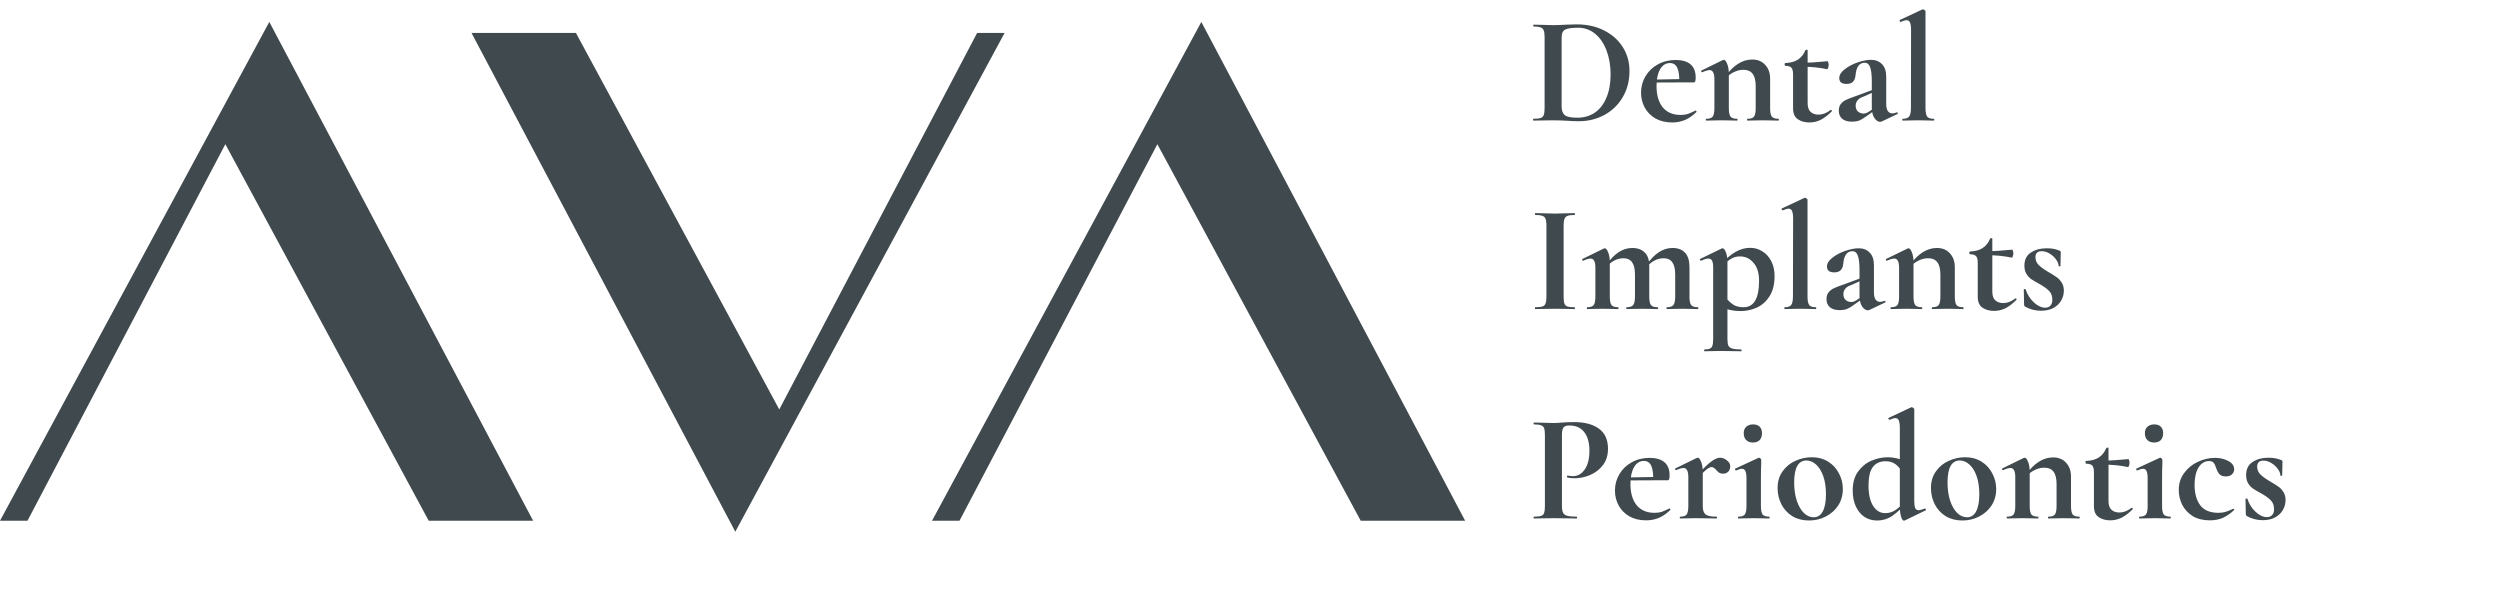 <svg width="228" height="54" viewBox="0 0 228 54" fill="none" xmlns="http://www.w3.org/2000/svg">
<path d="M0 47.491L24.561 1.999L48.621 47.491H39.098L20.551 13.149L2.506 47.491H0Z" fill="#40494E"/>
<path d="M91.621 3.001L67.06 48.492L43 3.001H52.523L71.07 37.342L89.115 3.001H91.621Z" fill="#40494E"/>
<path d="M85 47.492L109.561 2.001L133.621 47.492H124.098L105.551 13.151L96.529 30.321L87.506 47.492H85Z" fill="#40494E"/>
<path d="M143.989 11.056C143.69 11.056 143.335 11.042 142.925 11.014C142.775 11.005 142.589 10.995 142.365 10.986C142.15 10.977 141.907 10.972 141.637 10.972L140.601 10.986C140.414 10.995 140.162 11 139.845 11C139.826 11 139.817 10.972 139.817 10.916C139.817 10.86 139.826 10.832 139.845 10.832C140.143 10.832 140.363 10.809 140.503 10.762C140.643 10.715 140.736 10.627 140.783 10.496C140.839 10.356 140.867 10.146 140.867 9.866V3.384C140.867 3.104 140.839 2.899 140.783 2.768C140.736 2.637 140.643 2.549 140.503 2.502C140.372 2.446 140.162 2.418 139.873 2.418C139.845 2.418 139.831 2.39 139.831 2.334C139.831 2.278 139.845 2.25 139.873 2.25L140.615 2.264C141.044 2.283 141.385 2.292 141.637 2.292C142.019 2.292 142.411 2.278 142.813 2.25C143.298 2.231 143.625 2.222 143.793 2.222C144.735 2.222 145.571 2.409 146.299 2.782C147.036 3.155 147.605 3.664 148.007 4.308C148.408 4.952 148.609 5.675 148.609 6.478C148.609 7.383 148.399 8.186 147.979 8.886C147.568 9.577 147.008 10.113 146.299 10.496C145.599 10.869 144.829 11.056 143.989 11.056ZM143.849 10.734C144.446 10.734 144.973 10.585 145.431 10.286C145.888 9.978 146.243 9.525 146.495 8.928C146.756 8.331 146.887 7.617 146.887 6.786C146.887 5.993 146.765 5.274 146.523 4.63C146.28 3.977 145.935 3.463 145.487 3.09C145.039 2.717 144.521 2.53 143.933 2.53C143.354 2.53 142.957 2.586 142.743 2.698C142.528 2.81 142.421 3.048 142.421 3.412V9.712C142.421 10.085 142.519 10.351 142.715 10.51C142.911 10.659 143.289 10.734 143.849 10.734ZM152.504 11.168C151.916 11.168 151.407 11.047 150.978 10.804C150.549 10.552 150.222 10.221 149.998 9.81C149.774 9.39 149.662 8.937 149.662 8.452C149.662 7.911 149.797 7.411 150.068 6.954C150.339 6.497 150.712 6.137 151.188 5.876C151.673 5.605 152.219 5.47 152.826 5.47C153.405 5.47 153.853 5.601 154.17 5.862C154.487 6.123 154.646 6.529 154.646 7.08C154.646 7.369 154.595 7.514 154.492 7.514H153.148C153.167 6.945 153.111 6.511 152.98 6.212C152.849 5.904 152.621 5.75 152.294 5.75C151.921 5.75 151.622 5.941 151.398 6.324C151.183 6.707 151.076 7.215 151.076 7.85C151.076 8.671 151.263 9.315 151.636 9.782C152.019 10.249 152.565 10.482 153.274 10.482C153.526 10.482 153.741 10.454 153.918 10.398C154.095 10.333 154.329 10.23 154.618 10.09L154.646 10.076C154.665 10.076 154.683 10.095 154.702 10.132C154.73 10.169 154.735 10.197 154.716 10.216C154.371 10.552 154.021 10.795 153.666 10.944C153.311 11.093 152.924 11.168 152.504 11.168ZM150.572 7.262L153.638 7.206V7.514L150.586 7.528L150.572 7.262ZM159.377 11C159.349 11 159.335 10.972 159.335 10.916C159.335 10.86 159.349 10.832 159.377 10.832C159.667 10.832 159.863 10.767 159.965 10.636C160.068 10.496 160.119 10.239 160.119 9.866V7.85C160.119 7.346 160.026 6.973 159.839 6.73C159.662 6.487 159.377 6.366 158.985 6.366C158.696 6.366 158.402 6.441 158.103 6.59C157.814 6.73 157.585 6.917 157.417 7.15L157.347 6.982C157.683 6.497 158.057 6.119 158.467 5.848C158.887 5.568 159.331 5.428 159.797 5.428C160.301 5.428 160.698 5.591 160.987 5.918C161.286 6.235 161.435 6.655 161.435 7.178V9.866C161.435 10.239 161.487 10.496 161.589 10.636C161.701 10.767 161.902 10.832 162.191 10.832C162.219 10.832 162.233 10.86 162.233 10.916C162.233 10.972 162.219 11 162.191 11C161.949 11 161.757 10.995 161.617 10.986L160.777 10.972L159.965 10.986C159.816 10.995 159.62 11 159.377 11ZM155.611 11C155.583 11 155.569 10.972 155.569 10.916C155.569 10.86 155.583 10.832 155.611 10.832C155.901 10.832 156.097 10.767 156.199 10.636C156.302 10.496 156.353 10.239 156.353 9.866V7.234C156.353 6.945 156.316 6.735 156.241 6.604C156.176 6.464 156.069 6.394 155.919 6.394C155.761 6.394 155.537 6.459 155.247 6.59H155.219C155.191 6.59 155.168 6.567 155.149 6.52C155.14 6.473 155.145 6.445 155.163 6.436L157.109 5.484C157.165 5.465 157.198 5.456 157.207 5.456C157.319 5.456 157.422 5.577 157.515 5.82C157.618 6.053 157.669 6.366 157.669 6.758V9.866C157.669 10.239 157.721 10.496 157.823 10.636C157.935 10.767 158.136 10.832 158.425 10.832C158.453 10.832 158.467 10.86 158.467 10.916C158.467 10.972 158.453 11 158.425 11C158.183 11 157.991 10.995 157.851 10.986L157.011 10.972L156.185 10.986C156.045 10.995 155.854 11 155.611 11ZM165.011 11.168C164.6 11.168 164.25 11.07 163.961 10.874C163.671 10.678 163.527 10.347 163.527 9.88V6.772C163.527 6.483 163.475 6.282 163.373 6.17C163.27 6.058 163.083 6.002 162.813 6.002C162.803 6.002 162.789 5.988 162.771 5.96C162.761 5.932 162.757 5.904 162.757 5.876C162.757 5.839 162.761 5.811 162.771 5.792C162.78 5.764 162.794 5.75 162.813 5.75C163.289 5.731 163.671 5.629 163.961 5.442C164.259 5.255 164.488 4.971 164.647 4.588C164.665 4.551 164.703 4.532 164.759 4.532C164.824 4.532 164.857 4.551 164.857 4.588V9.418C164.857 9.773 164.945 10.034 165.123 10.202C165.309 10.37 165.552 10.454 165.851 10.454C166.224 10.454 166.588 10.314 166.943 10.034L166.971 10.02C167.008 10.02 167.036 10.039 167.055 10.076C167.083 10.113 167.083 10.141 167.055 10.16C166.709 10.505 166.373 10.762 166.047 10.93C165.72 11.089 165.375 11.168 165.011 11.168ZM166.621 6.31C165.939 6.161 165.188 6.086 164.367 6.086V5.722C164.973 5.722 165.743 5.675 166.677 5.582C166.695 5.582 166.714 5.619 166.733 5.694C166.761 5.759 166.775 5.834 166.775 5.918C166.775 6.011 166.756 6.105 166.719 6.198C166.691 6.282 166.658 6.319 166.621 6.31ZM171.604 11.084C171.566 11.103 171.52 11.112 171.464 11.112C171.277 11.112 171.104 10.995 170.946 10.762C170.787 10.519 170.708 10.202 170.708 9.81V7.43C170.708 6.833 170.656 6.399 170.554 6.128C170.46 5.857 170.297 5.722 170.064 5.722C169.569 5.722 169.289 6.105 169.224 6.87C169.196 7.15 169.112 7.351 168.972 7.472C168.841 7.593 168.654 7.654 168.412 7.654C168.178 7.654 168.006 7.607 167.894 7.514C167.791 7.411 167.74 7.281 167.74 7.122C167.74 6.842 167.903 6.576 168.23 6.324C168.556 6.063 168.948 5.853 169.406 5.694C169.872 5.535 170.283 5.456 170.638 5.456C171.048 5.456 171.38 5.587 171.632 5.848C171.893 6.1 172.024 6.487 172.024 7.01V9.488C172.024 9.759 172.07 9.969 172.164 10.118C172.266 10.267 172.406 10.342 172.584 10.342C172.714 10.342 172.85 10.309 172.99 10.244H173.004C173.041 10.244 173.064 10.267 173.074 10.314C173.092 10.351 173.083 10.379 173.046 10.398L171.604 11.084ZM168.916 11.098C168.514 11.098 168.211 11.009 168.006 10.832C167.8 10.655 167.698 10.407 167.698 10.09C167.698 9.838 167.758 9.637 167.88 9.488C168.001 9.329 168.15 9.208 168.328 9.124C168.514 9.031 168.771 8.928 169.098 8.816L169.448 8.69L170.848 8.172L170.904 8.382L170.106 8.746C170.078 8.755 169.984 8.793 169.826 8.858C169.667 8.914 169.527 9.012 169.406 9.152C169.294 9.292 169.238 9.455 169.238 9.642C169.238 9.866 169.308 10.043 169.448 10.174C169.597 10.295 169.765 10.356 169.952 10.356C170.101 10.356 170.255 10.305 170.414 10.202L171.114 9.726L171.128 9.95L170.148 10.65C169.933 10.809 169.732 10.925 169.546 11C169.359 11.065 169.149 11.098 168.916 11.098ZM173.52 11C173.502 11 173.492 10.972 173.492 10.916C173.492 10.86 173.502 10.832 173.52 10.832C173.81 10.832 174.006 10.767 174.108 10.636C174.22 10.496 174.276 10.239 174.276 9.866L174.29 2.754C174.29 2.427 174.258 2.194 174.192 2.054C174.136 1.914 174.034 1.844 173.884 1.844C173.763 1.844 173.586 1.895 173.352 1.998H173.338C173.31 1.998 173.282 1.975 173.254 1.928C173.236 1.872 173.236 1.839 173.254 1.83L175.312 0.864L175.368 0.85C175.415 0.85 175.466 0.873 175.522 0.92C175.578 0.957 175.606 0.995 175.606 1.032V9.866C175.606 10.239 175.658 10.496 175.76 10.636C175.863 10.767 176.059 10.832 176.348 10.832C176.386 10.832 176.404 10.86 176.404 10.916C176.404 10.972 176.386 11 176.348 11C176.115 11 175.928 10.995 175.788 10.986L174.934 10.972L174.094 10.986C173.954 10.995 173.763 11 173.52 11Z" fill="#40494E"/>
<path d="M142.603 27.053C142.603 27.342 142.626 27.552 142.673 27.683C142.719 27.814 142.808 27.902 142.939 27.949C143.079 27.996 143.298 28.019 143.597 28.019C143.625 28.019 143.639 28.047 143.639 28.103C143.639 28.159 143.625 28.187 143.597 28.187C143.289 28.187 143.046 28.182 142.869 28.173L141.805 28.159L140.769 28.173C140.582 28.182 140.33 28.187 140.013 28.187C139.994 28.187 139.985 28.159 139.985 28.103C139.985 28.047 139.994 28.019 140.013 28.019C140.311 28.019 140.531 27.996 140.671 27.949C140.811 27.902 140.904 27.814 140.951 27.683C141.007 27.543 141.035 27.333 141.035 27.053V20.571C141.035 20.291 141.007 20.086 140.951 19.955C140.904 19.824 140.811 19.736 140.671 19.689C140.531 19.633 140.311 19.605 140.013 19.605C139.994 19.605 139.985 19.577 139.985 19.521C139.985 19.465 139.994 19.437 140.013 19.437L140.769 19.451C141.198 19.47 141.543 19.479 141.805 19.479C142.094 19.479 142.453 19.47 142.883 19.451L143.597 19.437C143.625 19.437 143.639 19.465 143.639 19.521C143.639 19.577 143.625 19.605 143.597 19.605C143.307 19.605 143.093 19.633 142.953 19.689C142.813 19.745 142.719 19.843 142.673 19.983C142.626 20.114 142.603 20.319 142.603 20.599V27.053ZM152.022 28.187C151.994 28.187 151.98 28.159 151.98 28.103C151.98 28.047 151.994 28.019 152.022 28.019C152.311 28.019 152.507 27.954 152.61 27.823C152.722 27.683 152.778 27.426 152.778 27.053V25.037C152.778 24.533 152.689 24.16 152.512 23.917C152.344 23.674 152.083 23.553 151.728 23.553C151.439 23.553 151.159 23.623 150.888 23.763C150.617 23.903 150.398 24.094 150.23 24.337L150.16 24.169C150.869 23.133 151.658 22.615 152.526 22.615C153.03 22.615 153.413 22.76 153.674 23.049C153.945 23.338 154.08 23.777 154.08 24.365V27.053C154.08 27.426 154.131 27.683 154.234 27.823C154.346 27.954 154.547 28.019 154.836 28.019C154.873 28.019 154.892 28.047 154.892 28.103C154.892 28.159 154.873 28.187 154.836 28.187C154.593 28.187 154.402 28.182 154.262 28.173L153.422 28.159L152.61 28.173C152.461 28.182 152.265 28.187 152.022 28.187ZM148.354 28.187C148.326 28.187 148.312 28.159 148.312 28.103C148.312 28.047 148.326 28.019 148.354 28.019C148.643 28.019 148.839 27.954 148.942 27.823C149.054 27.683 149.11 27.426 149.11 27.053V25.037C149.11 24.533 149.021 24.16 148.844 23.917C148.676 23.674 148.415 23.553 148.06 23.553C147.771 23.553 147.491 23.623 147.22 23.763C146.949 23.903 146.73 24.094 146.562 24.337L146.492 24.169C147.201 23.133 147.99 22.615 148.858 22.615C149.353 22.615 149.735 22.755 150.006 23.035C150.277 23.306 150.412 23.698 150.412 24.211V27.053C150.412 27.426 150.463 27.683 150.566 27.823C150.678 27.954 150.879 28.019 151.168 28.019C151.205 28.019 151.224 28.047 151.224 28.103C151.224 28.159 151.205 28.187 151.168 28.187C150.925 28.187 150.734 28.182 150.594 28.173L149.754 28.159L148.942 28.173C148.793 28.182 148.597 28.187 148.354 28.187ZM144.756 28.187C144.728 28.187 144.714 28.159 144.714 28.103C144.714 28.047 144.728 28.019 144.756 28.019C145.045 28.019 145.241 27.954 145.344 27.823C145.447 27.683 145.498 27.426 145.498 27.053V24.421C145.498 24.132 145.461 23.922 145.386 23.791C145.321 23.651 145.213 23.581 145.064 23.581C144.905 23.581 144.681 23.646 144.392 23.777H144.364C144.336 23.777 144.313 23.754 144.294 23.707C144.285 23.66 144.289 23.632 144.308 23.623L146.254 22.671C146.31 22.652 146.343 22.643 146.352 22.643C146.464 22.643 146.567 22.764 146.66 23.007C146.763 23.24 146.814 23.553 146.814 23.945V27.053C146.814 27.426 146.865 27.683 146.968 27.823C147.08 27.954 147.281 28.019 147.57 28.019C147.598 28.019 147.612 28.047 147.612 28.103C147.612 28.159 147.598 28.187 147.57 28.187C147.327 28.187 147.136 28.182 146.996 28.173L146.156 28.159L145.33 28.173C145.19 28.182 144.999 28.187 144.756 28.187ZM155.457 32.037C155.429 32.037 155.415 32.009 155.415 31.953C155.415 31.897 155.429 31.869 155.457 31.869C155.681 31.869 155.844 31.841 155.947 31.785C156.059 31.738 156.133 31.65 156.171 31.519C156.217 31.388 156.241 31.183 156.241 30.903V24.421C156.241 24.122 156.208 23.908 156.143 23.777C156.077 23.646 155.961 23.581 155.793 23.581C155.643 23.581 155.429 23.646 155.149 23.777H155.121C155.093 23.777 155.069 23.754 155.051 23.707C155.023 23.66 155.018 23.632 155.037 23.623L157.025 22.657C157.043 22.648 157.067 22.643 157.095 22.643C157.207 22.643 157.309 22.764 157.403 23.007C157.496 23.24 157.543 23.553 157.543 23.945V30.903C157.543 31.183 157.571 31.388 157.627 31.519C157.692 31.65 157.809 31.738 157.977 31.785C158.154 31.841 158.425 31.869 158.789 31.869C158.817 31.869 158.831 31.897 158.831 31.953C158.831 32.009 158.817 32.037 158.789 32.037C158.443 32.037 158.173 32.032 157.977 32.023L156.871 32.009L156.045 32.023C155.905 32.032 155.709 32.037 155.457 32.037ZM158.747 28.369C158.411 28.369 158.117 28.341 157.865 28.285C157.613 28.238 157.291 28.15 156.899 28.019L157.389 27.137C157.622 27.426 157.855 27.646 158.089 27.795C158.331 27.944 158.639 28.019 159.013 28.019C159.955 28.019 160.427 27.216 160.427 25.611C160.427 24.902 160.259 24.356 159.923 23.973C159.596 23.581 159.185 23.385 158.691 23.385C158.364 23.385 158.079 23.464 157.837 23.623C157.594 23.772 157.333 24.006 157.053 24.323L156.913 24.155C157.389 23.614 157.841 23.222 158.271 22.979C158.709 22.727 159.157 22.601 159.615 22.601C160.007 22.601 160.371 22.704 160.707 22.909C161.052 23.114 161.327 23.413 161.533 23.805C161.738 24.197 161.841 24.654 161.841 25.177C161.841 25.924 161.687 26.54 161.379 27.025C161.071 27.501 160.679 27.846 160.203 28.061C159.736 28.266 159.251 28.369 158.747 28.369ZM162.761 28.187C162.742 28.187 162.733 28.159 162.733 28.103C162.733 28.047 162.742 28.019 162.761 28.019C163.05 28.019 163.246 27.954 163.349 27.823C163.461 27.683 163.517 27.426 163.517 27.053L163.531 19.941C163.531 19.614 163.498 19.381 163.433 19.241C163.377 19.101 163.274 19.031 163.125 19.031C163.003 19.031 162.826 19.082 162.593 19.185H162.579C162.551 19.185 162.523 19.162 162.495 19.115C162.476 19.059 162.476 19.026 162.495 19.017L164.553 18.051L164.609 18.037C164.655 18.037 164.707 18.06 164.763 18.107C164.819 18.144 164.847 18.182 164.847 18.219V27.053C164.847 27.426 164.898 27.683 165.001 27.823C165.103 27.954 165.299 28.019 165.589 28.019C165.626 28.019 165.645 28.047 165.645 28.103C165.645 28.159 165.626 28.187 165.589 28.187C165.355 28.187 165.169 28.182 165.029 28.173L164.175 28.159L163.335 28.173C163.195 28.182 163.003 28.187 162.761 28.187ZM170.483 28.271C170.445 28.29 170.399 28.299 170.343 28.299C170.156 28.299 169.983 28.182 169.825 27.949C169.666 27.706 169.587 27.389 169.587 26.997V24.617C169.587 24.02 169.535 23.586 169.433 23.315C169.339 23.044 169.176 22.909 168.943 22.909C168.448 22.909 168.168 23.292 168.103 24.057C168.075 24.337 167.991 24.538 167.851 24.659C167.72 24.78 167.533 24.841 167.291 24.841C167.057 24.841 166.885 24.794 166.773 24.701C166.67 24.598 166.619 24.468 166.619 24.309C166.619 24.029 166.782 23.763 167.109 23.511C167.435 23.25 167.827 23.04 168.285 22.881C168.751 22.722 169.162 22.643 169.517 22.643C169.927 22.643 170.259 22.774 170.511 23.035C170.772 23.287 170.903 23.674 170.903 24.197V26.675C170.903 26.946 170.949 27.156 171.043 27.305C171.145 27.454 171.285 27.529 171.463 27.529C171.593 27.529 171.729 27.496 171.869 27.431H171.883C171.92 27.431 171.943 27.454 171.953 27.501C171.971 27.538 171.962 27.566 171.925 27.585L170.483 28.271ZM167.795 28.285C167.393 28.285 167.09 28.196 166.885 28.019C166.679 27.842 166.577 27.594 166.577 27.277C166.577 27.025 166.637 26.824 166.759 26.675C166.88 26.516 167.029 26.395 167.207 26.311C167.393 26.218 167.65 26.115 167.977 26.003L168.327 25.877L169.727 25.359L169.783 25.569L168.985 25.933C168.957 25.942 168.863 25.98 168.705 26.045C168.546 26.101 168.406 26.199 168.285 26.339C168.173 26.479 168.117 26.642 168.117 26.829C168.117 27.053 168.187 27.23 168.327 27.361C168.476 27.482 168.644 27.543 168.831 27.543C168.98 27.543 169.134 27.492 169.293 27.389L169.993 26.913L170.007 27.137L169.027 27.837C168.812 27.996 168.611 28.112 168.425 28.187C168.238 28.252 168.028 28.285 167.795 28.285ZM176.221 28.187C176.193 28.187 176.179 28.159 176.179 28.103C176.179 28.047 176.193 28.019 176.221 28.019C176.511 28.019 176.707 27.954 176.809 27.823C176.912 27.683 176.963 27.426 176.963 27.053V25.037C176.963 24.533 176.87 24.16 176.683 23.917C176.506 23.674 176.221 23.553 175.829 23.553C175.54 23.553 175.246 23.628 174.947 23.777C174.658 23.917 174.429 24.104 174.261 24.337L174.191 24.169C174.527 23.684 174.901 23.306 175.311 23.035C175.731 22.755 176.175 22.615 176.641 22.615C177.145 22.615 177.542 22.778 177.831 23.105C178.13 23.422 178.279 23.842 178.279 24.365V27.053C178.279 27.426 178.331 27.683 178.433 27.823C178.545 27.954 178.746 28.019 179.035 28.019C179.063 28.019 179.077 28.047 179.077 28.103C179.077 28.159 179.063 28.187 179.035 28.187C178.793 28.187 178.601 28.182 178.461 28.173L177.621 28.159L176.809 28.173C176.66 28.182 176.464 28.187 176.221 28.187ZM172.455 28.187C172.427 28.187 172.413 28.159 172.413 28.103C172.413 28.047 172.427 28.019 172.455 28.019C172.745 28.019 172.941 27.954 173.043 27.823C173.146 27.683 173.197 27.426 173.197 27.053V24.421C173.197 24.132 173.16 23.922 173.085 23.791C173.02 23.651 172.913 23.581 172.763 23.581C172.605 23.581 172.381 23.646 172.091 23.777H172.063C172.035 23.777 172.012 23.754 171.993 23.707C171.984 23.66 171.989 23.632 172.007 23.623L173.953 22.671C174.009 22.652 174.042 22.643 174.051 22.643C174.163 22.643 174.266 22.764 174.359 23.007C174.462 23.24 174.513 23.553 174.513 23.945V27.053C174.513 27.426 174.565 27.683 174.667 27.823C174.779 27.954 174.98 28.019 175.269 28.019C175.297 28.019 175.311 28.047 175.311 28.103C175.311 28.159 175.297 28.187 175.269 28.187C175.027 28.187 174.835 28.182 174.695 28.173L173.855 28.159L173.029 28.173C172.889 28.182 172.698 28.187 172.455 28.187ZM181.854 28.355C181.444 28.355 181.094 28.257 180.804 28.061C180.515 27.865 180.37 27.534 180.37 27.067V23.959C180.37 23.67 180.319 23.469 180.216 23.357C180.114 23.245 179.927 23.189 179.656 23.189C179.647 23.189 179.633 23.175 179.614 23.147C179.605 23.119 179.6 23.091 179.6 23.063C179.6 23.026 179.605 22.998 179.614 22.979C179.624 22.951 179.638 22.937 179.656 22.937C180.132 22.918 180.515 22.816 180.804 22.629C181.103 22.442 181.332 22.158 181.49 21.775C181.509 21.738 181.546 21.719 181.602 21.719C181.668 21.719 181.7 21.738 181.7 21.775V26.605C181.7 26.96 181.789 27.221 181.966 27.389C182.153 27.557 182.396 27.641 182.694 27.641C183.068 27.641 183.432 27.501 183.786 27.221L183.814 27.207C183.852 27.207 183.88 27.226 183.898 27.263C183.926 27.3 183.926 27.328 183.898 27.347C183.553 27.692 183.217 27.949 182.89 28.117C182.564 28.276 182.218 28.355 181.854 28.355ZM183.464 23.497C182.783 23.348 182.032 23.273 181.21 23.273V22.909C181.817 22.909 182.587 22.862 183.52 22.769C183.539 22.769 183.558 22.806 183.576 22.881C183.604 22.946 183.618 23.021 183.618 23.105C183.618 23.198 183.6 23.292 183.562 23.385C183.534 23.469 183.502 23.506 183.464 23.497ZM185.633 23.455C185.633 23.726 185.727 23.959 185.913 24.155C186.109 24.351 186.389 24.556 186.753 24.771C187.108 24.976 187.369 25.14 187.537 25.261C187.715 25.373 187.873 25.536 188.013 25.751C188.153 25.956 188.223 26.208 188.223 26.507C188.223 26.824 188.144 27.123 187.985 27.403C187.827 27.683 187.589 27.912 187.271 28.089C186.954 28.257 186.576 28.341 186.137 28.341C185.624 28.341 185.139 28.215 184.681 27.963C184.625 27.907 184.597 27.851 184.597 27.795L184.569 26.409C184.569 26.381 184.593 26.367 184.639 26.367C184.695 26.358 184.728 26.362 184.737 26.381C184.887 26.848 185.134 27.244 185.479 27.571C185.825 27.898 186.175 28.061 186.529 28.061C186.725 28.061 186.879 28 186.991 27.879C187.113 27.758 187.173 27.58 187.173 27.347C187.173 27.002 187.075 26.731 186.879 26.535C186.683 26.33 186.394 26.12 186.011 25.905C185.685 25.728 185.437 25.583 185.269 25.471C185.101 25.359 184.952 25.2 184.821 24.995C184.691 24.79 184.625 24.538 184.625 24.239C184.625 23.688 184.821 23.287 185.213 23.035C185.605 22.774 186.086 22.643 186.655 22.643C186.87 22.643 187.061 22.657 187.229 22.685C187.407 22.713 187.603 22.769 187.817 22.853C187.901 22.881 187.943 22.932 187.943 23.007C187.943 23.24 187.939 23.422 187.929 23.553L187.915 24.253C187.915 24.281 187.887 24.295 187.831 24.295C187.775 24.295 187.747 24.281 187.747 24.253C187.747 24.076 187.673 23.884 187.523 23.679C187.374 23.464 187.178 23.282 186.935 23.133C186.702 22.984 186.459 22.909 186.207 22.909C185.825 22.909 185.633 23.091 185.633 23.455Z" fill="#40494E"/>
<path d="M142.449 46.097C142.449 46.395 142.481 46.615 142.547 46.755C142.612 46.885 142.733 46.979 142.911 47.035C143.097 47.091 143.391 47.119 143.793 47.119C143.821 47.119 143.835 47.147 143.835 47.203C143.835 47.259 143.821 47.287 143.793 47.287C143.41 47.287 143.111 47.282 142.897 47.273L141.679 47.259L140.657 47.273C140.47 47.282 140.218 47.287 139.901 47.287C139.873 47.287 139.859 47.259 139.859 47.203C139.859 47.147 139.873 47.119 139.901 47.119C140.199 47.119 140.414 47.095 140.545 47.049C140.685 47.002 140.778 46.913 140.825 46.783C140.871 46.643 140.895 46.433 140.895 46.153V39.671C140.895 39.391 140.871 39.185 140.825 39.055C140.778 38.924 140.685 38.835 140.545 38.789C140.405 38.733 140.19 38.705 139.901 38.705C139.873 38.705 139.859 38.677 139.859 38.621C139.859 38.565 139.873 38.537 139.901 38.537L140.643 38.551C141.072 38.569 141.413 38.579 141.665 38.579C141.889 38.579 142.155 38.565 142.463 38.537C142.584 38.527 142.738 38.518 142.925 38.509C143.111 38.499 143.326 38.495 143.569 38.495C144.521 38.495 145.272 38.695 145.823 39.097C146.373 39.489 146.649 40.1 146.649 40.931C146.649 41.509 146.499 41.999 146.201 42.401C145.902 42.802 145.515 43.105 145.039 43.311C144.572 43.516 144.091 43.619 143.597 43.619C143.345 43.619 143.125 43.595 142.939 43.549C142.92 43.549 142.911 43.525 142.911 43.479C142.911 43.451 142.915 43.423 142.925 43.395C142.943 43.367 142.962 43.357 142.981 43.367C143.121 43.404 143.279 43.423 143.457 43.423C143.886 43.423 144.241 43.222 144.521 42.821C144.81 42.419 144.955 41.85 144.955 41.113C144.955 40.375 144.796 39.806 144.479 39.405C144.171 39.003 143.718 38.803 143.121 38.803C142.859 38.803 142.682 38.863 142.589 38.985C142.495 39.106 142.449 39.344 142.449 39.699V46.097ZM150.125 47.455C149.537 47.455 149.028 47.333 148.599 47.091C148.17 46.839 147.843 46.507 147.619 46.097C147.395 45.677 147.283 45.224 147.283 44.739C147.283 44.197 147.418 43.698 147.689 43.241C147.96 42.783 148.333 42.424 148.809 42.163C149.294 41.892 149.84 41.757 150.447 41.757C151.026 41.757 151.474 41.887 151.791 42.149C152.108 42.41 152.267 42.816 152.267 43.367C152.267 43.656 152.216 43.801 152.113 43.801H150.769C150.788 43.231 150.732 42.797 150.601 42.499C150.47 42.191 150.242 42.037 149.915 42.037C149.542 42.037 149.243 42.228 149.019 42.611C148.804 42.993 148.697 43.502 148.697 44.137C148.697 44.958 148.884 45.602 149.257 46.069C149.64 46.535 150.186 46.769 150.895 46.769C151.147 46.769 151.362 46.741 151.539 46.685C151.716 46.619 151.95 46.517 152.239 46.377L152.267 46.363C152.286 46.363 152.304 46.381 152.323 46.419C152.351 46.456 152.356 46.484 152.337 46.503C151.992 46.839 151.642 47.081 151.287 47.231C150.932 47.38 150.545 47.455 150.125 47.455ZM148.193 43.549L151.259 43.493V43.801L148.207 43.815L148.193 43.549ZM154.829 43.311C155.342 42.723 155.753 42.317 156.061 42.093C156.378 41.859 156.649 41.743 156.873 41.743C157.087 41.743 157.293 41.822 157.489 41.981C157.694 42.13 157.797 42.312 157.797 42.527C157.797 42.723 157.736 42.886 157.615 43.017C157.493 43.138 157.335 43.199 157.139 43.199C156.999 43.199 156.882 43.171 156.789 43.115C156.705 43.059 156.616 42.975 156.523 42.863C156.439 42.769 156.364 42.704 156.299 42.667C156.243 42.62 156.173 42.597 156.089 42.597C155.986 42.597 155.855 42.653 155.697 42.765C155.547 42.877 155.295 43.119 154.941 43.493L154.829 43.311ZM153.233 47.287C153.205 47.287 153.191 47.259 153.191 47.203C153.191 47.147 153.205 47.119 153.233 47.119C153.522 47.119 153.718 47.053 153.821 46.923C153.923 46.783 153.975 46.526 153.975 46.153V43.521C153.975 43.231 153.937 43.021 153.863 42.891C153.797 42.751 153.69 42.681 153.541 42.681C153.382 42.681 153.158 42.746 152.869 42.877H152.841C152.813 42.877 152.789 42.853 152.771 42.807C152.761 42.76 152.766 42.732 152.785 42.723L154.731 41.771C154.787 41.752 154.819 41.743 154.829 41.743C154.941 41.743 155.043 41.864 155.137 42.107C155.239 42.34 155.291 42.653 155.291 43.045V46.153C155.291 46.526 155.379 46.783 155.557 46.923C155.734 47.053 156.061 47.119 156.537 47.119C156.574 47.119 156.593 47.147 156.593 47.203C156.593 47.259 156.574 47.287 156.537 47.287C156.21 47.287 155.953 47.282 155.767 47.273L154.633 47.259L153.807 47.273C153.667 47.282 153.475 47.287 153.233 47.287ZM158.537 47.287C158.509 47.287 158.495 47.259 158.495 47.203C158.495 47.147 158.509 47.119 158.537 47.119C158.827 47.119 159.023 47.053 159.125 46.923C159.228 46.783 159.279 46.526 159.279 46.153V43.647C159.279 43.329 159.247 43.101 159.181 42.961C159.116 42.821 159.009 42.751 158.859 42.751C158.738 42.751 158.565 42.802 158.341 42.905H158.327C158.29 42.905 158.262 42.881 158.243 42.835C158.225 42.779 158.229 42.746 158.257 42.737L160.371 41.757L160.413 41.743C160.46 41.743 160.507 41.766 160.553 41.813C160.6 41.859 160.623 41.901 160.623 41.939V42.247C160.605 42.62 160.595 43.077 160.595 43.619V46.153C160.595 46.526 160.647 46.783 160.749 46.923C160.861 47.053 161.062 47.119 161.351 47.119C161.379 47.119 161.393 47.147 161.393 47.203C161.393 47.259 161.379 47.287 161.351 47.287C161.109 47.287 160.917 47.282 160.777 47.273L159.937 47.259L159.111 47.273C158.971 47.282 158.78 47.287 158.537 47.287ZM159.881 40.357C159.611 40.357 159.401 40.282 159.251 40.133C159.102 39.983 159.027 39.773 159.027 39.503C159.027 39.26 159.102 39.069 159.251 38.929C159.41 38.779 159.62 38.705 159.881 38.705C160.143 38.705 160.343 38.775 160.483 38.915C160.623 39.055 160.693 39.251 160.693 39.503C160.693 39.773 160.623 39.983 160.483 40.133C160.343 40.282 160.143 40.357 159.881 40.357ZM164.987 47.469C164.408 47.469 163.9 47.338 163.461 47.077C163.032 46.806 162.7 46.447 162.467 45.999C162.234 45.541 162.117 45.047 162.117 44.515C162.117 43.908 162.271 43.395 162.579 42.975C162.887 42.545 163.279 42.228 163.755 42.023C164.231 41.808 164.721 41.701 165.225 41.701C165.804 41.701 166.308 41.836 166.737 42.107C167.166 42.377 167.493 42.737 167.717 43.185C167.95 43.623 168.067 44.095 168.067 44.599C168.067 45.159 167.927 45.658 167.647 46.097C167.367 46.526 166.989 46.862 166.513 47.105C166.046 47.347 165.538 47.469 164.987 47.469ZM165.407 47.175C165.771 47.175 166.046 46.997 166.233 46.643C166.429 46.279 166.527 45.761 166.527 45.089C166.527 44.435 166.443 43.875 166.275 43.409C166.107 42.942 165.888 42.592 165.617 42.359C165.346 42.116 165.057 41.995 164.749 41.995C164.002 41.995 163.629 42.662 163.629 43.997C163.629 44.622 163.708 45.177 163.867 45.663C164.026 46.139 164.24 46.512 164.511 46.783C164.782 47.044 165.08 47.175 165.407 47.175ZM171.165 47.469C170.754 47.469 170.381 47.361 170.045 47.147C169.718 46.932 169.457 46.619 169.261 46.209C169.065 45.789 168.967 45.299 168.967 44.739C168.967 44.029 169.13 43.451 169.457 43.003C169.793 42.545 170.203 42.214 170.689 42.009C171.183 41.803 171.678 41.701 172.173 41.701C172.742 41.701 173.316 41.845 173.895 42.135L173.573 43.269C173.377 42.849 173.153 42.545 172.901 42.359C172.649 42.163 172.336 42.065 171.963 42.065C171.459 42.065 171.071 42.242 170.801 42.597C170.539 42.942 170.409 43.507 170.409 44.291C170.409 45.075 170.549 45.691 170.829 46.139C171.109 46.577 171.477 46.797 171.935 46.797C172.271 46.797 172.574 46.708 172.845 46.531C173.125 46.344 173.419 46.083 173.727 45.747L173.867 45.873C173.437 46.349 173.013 46.736 172.593 47.035C172.182 47.324 171.706 47.469 171.165 47.469ZM174.581 45.663C174.581 45.98 174.609 46.204 174.665 46.335C174.73 46.465 174.833 46.531 174.973 46.531C175.094 46.531 175.285 46.479 175.547 46.377H175.561C175.589 46.377 175.612 46.4 175.631 46.447C175.659 46.493 175.663 46.521 175.645 46.531L173.713 47.469L173.643 47.483C173.54 47.483 173.451 47.361 173.377 47.119C173.302 46.876 173.265 46.549 173.265 46.139V39.041C173.265 38.714 173.232 38.481 173.167 38.341C173.111 38.201 173.008 38.131 172.859 38.131C172.737 38.131 172.565 38.182 172.341 38.285H172.327C172.289 38.285 172.257 38.261 172.229 38.215C172.21 38.159 172.21 38.126 172.229 38.117L174.287 37.151L174.343 37.137C174.389 37.137 174.441 37.16 174.497 37.207C174.553 37.244 174.581 37.281 174.581 37.319V45.663ZM178.973 47.469C178.395 47.469 177.886 47.338 177.447 47.077C177.018 46.806 176.687 46.447 176.453 45.999C176.22 45.541 176.103 45.047 176.103 44.515C176.103 43.908 176.257 43.395 176.565 42.975C176.873 42.545 177.265 42.228 177.741 42.023C178.217 41.808 178.707 41.701 179.211 41.701C179.79 41.701 180.294 41.836 180.723 42.107C181.153 42.377 181.479 42.737 181.703 43.185C181.937 43.623 182.053 44.095 182.053 44.599C182.053 45.159 181.913 45.658 181.633 46.097C181.353 46.526 180.975 46.862 180.499 47.105C180.033 47.347 179.524 47.469 178.973 47.469ZM179.393 47.175C179.757 47.175 180.033 46.997 180.219 46.643C180.415 46.279 180.513 45.761 180.513 45.089C180.513 44.435 180.429 43.875 180.261 43.409C180.093 42.942 179.874 42.592 179.603 42.359C179.333 42.116 179.043 41.995 178.735 41.995C177.989 41.995 177.615 42.662 177.615 43.997C177.615 44.622 177.695 45.177 177.853 45.663C178.012 46.139 178.227 46.512 178.497 46.783C178.768 47.044 179.067 47.175 179.393 47.175ZM186.817 47.287C186.789 47.287 186.775 47.259 186.775 47.203C186.775 47.147 186.789 47.119 186.817 47.119C187.106 47.119 187.302 47.053 187.405 46.923C187.508 46.783 187.559 46.526 187.559 46.153V44.137C187.559 43.633 187.466 43.259 187.279 43.017C187.102 42.774 186.817 42.653 186.425 42.653C186.136 42.653 185.842 42.727 185.543 42.877C185.254 43.017 185.025 43.203 184.857 43.437L184.787 43.269C185.123 42.783 185.496 42.405 185.907 42.135C186.327 41.855 186.77 41.715 187.237 41.715C187.741 41.715 188.138 41.878 188.427 42.205C188.726 42.522 188.875 42.942 188.875 43.465V46.153C188.875 46.526 188.926 46.783 189.029 46.923C189.141 47.053 189.342 47.119 189.631 47.119C189.659 47.119 189.673 47.147 189.673 47.203C189.673 47.259 189.659 47.287 189.631 47.287C189.388 47.287 189.197 47.282 189.057 47.273L188.217 47.259L187.405 47.273C187.256 47.282 187.06 47.287 186.817 47.287ZM183.051 47.287C183.023 47.287 183.009 47.259 183.009 47.203C183.009 47.147 183.023 47.119 183.051 47.119C183.34 47.119 183.536 47.053 183.639 46.923C183.742 46.783 183.793 46.526 183.793 46.153V43.521C183.793 43.231 183.756 43.021 183.681 42.891C183.616 42.751 183.508 42.681 183.359 42.681C183.2 42.681 182.976 42.746 182.687 42.877H182.659C182.631 42.877 182.608 42.853 182.589 42.807C182.58 42.76 182.584 42.732 182.603 42.723L184.549 41.771C184.605 41.752 184.638 41.743 184.647 41.743C184.759 41.743 184.862 41.864 184.955 42.107C185.058 42.34 185.109 42.653 185.109 43.045V46.153C185.109 46.526 185.16 46.783 185.263 46.923C185.375 47.053 185.576 47.119 185.865 47.119C185.893 47.119 185.907 47.147 185.907 47.203C185.907 47.259 185.893 47.287 185.865 47.287C185.622 47.287 185.431 47.282 185.291 47.273L184.451 47.259L183.625 47.273C183.485 47.282 183.294 47.287 183.051 47.287ZM192.45 47.455C192.039 47.455 191.689 47.357 191.4 47.161C191.111 46.965 190.966 46.633 190.966 46.167V43.059C190.966 42.769 190.915 42.569 190.812 42.457C190.709 42.345 190.523 42.289 190.252 42.289C190.243 42.289 190.229 42.275 190.21 42.247C190.201 42.219 190.196 42.191 190.196 42.163C190.196 42.125 190.201 42.097 190.21 42.079C190.219 42.051 190.233 42.037 190.252 42.037C190.728 42.018 191.111 41.915 191.4 41.729C191.699 41.542 191.927 41.257 192.086 40.875C192.105 40.837 192.142 40.819 192.198 40.819C192.263 40.819 192.296 40.837 192.296 40.875V45.705C192.296 46.059 192.385 46.321 192.562 46.489C192.749 46.657 192.991 46.741 193.29 46.741C193.663 46.741 194.027 46.601 194.382 46.321L194.41 46.307C194.447 46.307 194.475 46.325 194.494 46.363C194.522 46.4 194.522 46.428 194.494 46.447C194.149 46.792 193.813 47.049 193.486 47.217C193.159 47.375 192.814 47.455 192.45 47.455ZM194.06 42.597C193.379 42.447 192.627 42.373 191.806 42.373V42.009C192.413 42.009 193.183 41.962 194.116 41.869C194.135 41.869 194.153 41.906 194.172 41.981C194.2 42.046 194.214 42.121 194.214 42.205C194.214 42.298 194.195 42.391 194.158 42.485C194.13 42.569 194.097 42.606 194.06 42.597ZM195.123 47.287C195.095 47.287 195.081 47.259 195.081 47.203C195.081 47.147 195.095 47.119 195.123 47.119C195.412 47.119 195.608 47.053 195.711 46.923C195.814 46.783 195.865 46.526 195.865 46.153V43.647C195.865 43.329 195.832 43.101 195.767 42.961C195.702 42.821 195.594 42.751 195.445 42.751C195.324 42.751 195.151 42.802 194.927 42.905H194.913C194.876 42.905 194.848 42.881 194.829 42.835C194.81 42.779 194.815 42.746 194.843 42.737L196.957 41.757L196.999 41.743C197.046 41.743 197.092 41.766 197.139 41.813C197.186 41.859 197.209 41.901 197.209 41.939V42.247C197.19 42.62 197.181 43.077 197.181 43.619V46.153C197.181 46.526 197.232 46.783 197.335 46.923C197.447 47.053 197.648 47.119 197.937 47.119C197.965 47.119 197.979 47.147 197.979 47.203C197.979 47.259 197.965 47.287 197.937 47.287C197.694 47.287 197.503 47.282 197.363 47.273L196.523 47.259L195.697 47.273C195.557 47.282 195.366 47.287 195.123 47.287ZM196.467 40.357C196.196 40.357 195.986 40.282 195.837 40.133C195.688 39.983 195.613 39.773 195.613 39.503C195.613 39.26 195.688 39.069 195.837 38.929C195.996 38.779 196.206 38.705 196.467 38.705C196.728 38.705 196.929 38.775 197.069 38.915C197.209 39.055 197.279 39.251 197.279 39.503C197.279 39.773 197.209 39.983 197.069 40.133C196.929 40.282 196.728 40.357 196.467 40.357ZM201.531 47.455C200.915 47.455 200.392 47.324 199.963 47.063C199.543 46.792 199.226 46.447 199.011 46.027C198.806 45.597 198.703 45.149 198.703 44.683C198.703 44.095 198.866 43.581 199.193 43.143C199.52 42.695 199.935 42.354 200.439 42.121C200.952 41.878 201.475 41.757 202.007 41.757C202.455 41.757 202.856 41.85 203.211 42.037C203.575 42.223 203.757 42.48 203.757 42.807C203.757 42.984 203.687 43.138 203.547 43.269C203.416 43.39 203.23 43.451 202.987 43.451C202.763 43.451 202.586 43.395 202.455 43.283C202.324 43.161 202.217 42.979 202.133 42.737C202.049 42.475 201.965 42.298 201.881 42.205C201.806 42.102 201.666 42.051 201.461 42.051C201.06 42.051 200.738 42.251 200.495 42.653C200.262 43.045 200.145 43.567 200.145 44.221C200.145 44.995 200.318 45.616 200.663 46.083C201.008 46.54 201.559 46.769 202.315 46.769C202.567 46.769 202.782 46.741 202.959 46.685C203.146 46.629 203.379 46.535 203.659 46.405H203.673C203.701 46.405 203.724 46.419 203.743 46.447C203.771 46.475 203.776 46.498 203.757 46.517C203.412 46.834 203.066 47.072 202.721 47.231C202.376 47.38 201.979 47.455 201.531 47.455ZM205.854 42.555C205.854 42.825 205.947 43.059 206.134 43.255C206.33 43.451 206.61 43.656 206.974 43.871C207.329 44.076 207.59 44.239 207.758 44.361C207.935 44.473 208.094 44.636 208.234 44.851C208.374 45.056 208.444 45.308 208.444 45.607C208.444 45.924 208.365 46.223 208.206 46.503C208.047 46.783 207.809 47.011 207.492 47.189C207.175 47.357 206.797 47.441 206.358 47.441C205.845 47.441 205.359 47.315 204.902 47.063C204.846 47.007 204.818 46.951 204.818 46.895L204.79 45.509C204.79 45.481 204.813 45.467 204.86 45.467C204.916 45.457 204.949 45.462 204.958 45.481C205.107 45.947 205.355 46.344 205.7 46.671C206.045 46.997 206.395 47.161 206.75 47.161C206.946 47.161 207.1 47.1 207.212 46.979C207.333 46.857 207.394 46.68 207.394 46.447C207.394 46.101 207.296 45.831 207.1 45.635C206.904 45.429 206.615 45.219 206.232 45.005C205.905 44.827 205.658 44.683 205.49 44.571C205.322 44.459 205.173 44.3 205.042 44.095C204.911 43.889 204.846 43.637 204.846 43.339C204.846 42.788 205.042 42.387 205.434 42.135C205.826 41.873 206.307 41.743 206.876 41.743C207.091 41.743 207.282 41.757 207.45 41.785C207.627 41.813 207.823 41.869 208.038 41.953C208.122 41.981 208.164 42.032 208.164 42.107C208.164 42.34 208.159 42.522 208.15 42.653L208.136 43.353C208.136 43.381 208.108 43.395 208.052 43.395C207.996 43.395 207.968 43.381 207.968 43.353C207.968 43.175 207.893 42.984 207.744 42.779C207.595 42.564 207.399 42.382 207.156 42.233C206.923 42.083 206.68 42.009 206.428 42.009C206.045 42.009 205.854 42.191 205.854 42.555Z" fill="#40494E"/>
</svg>
